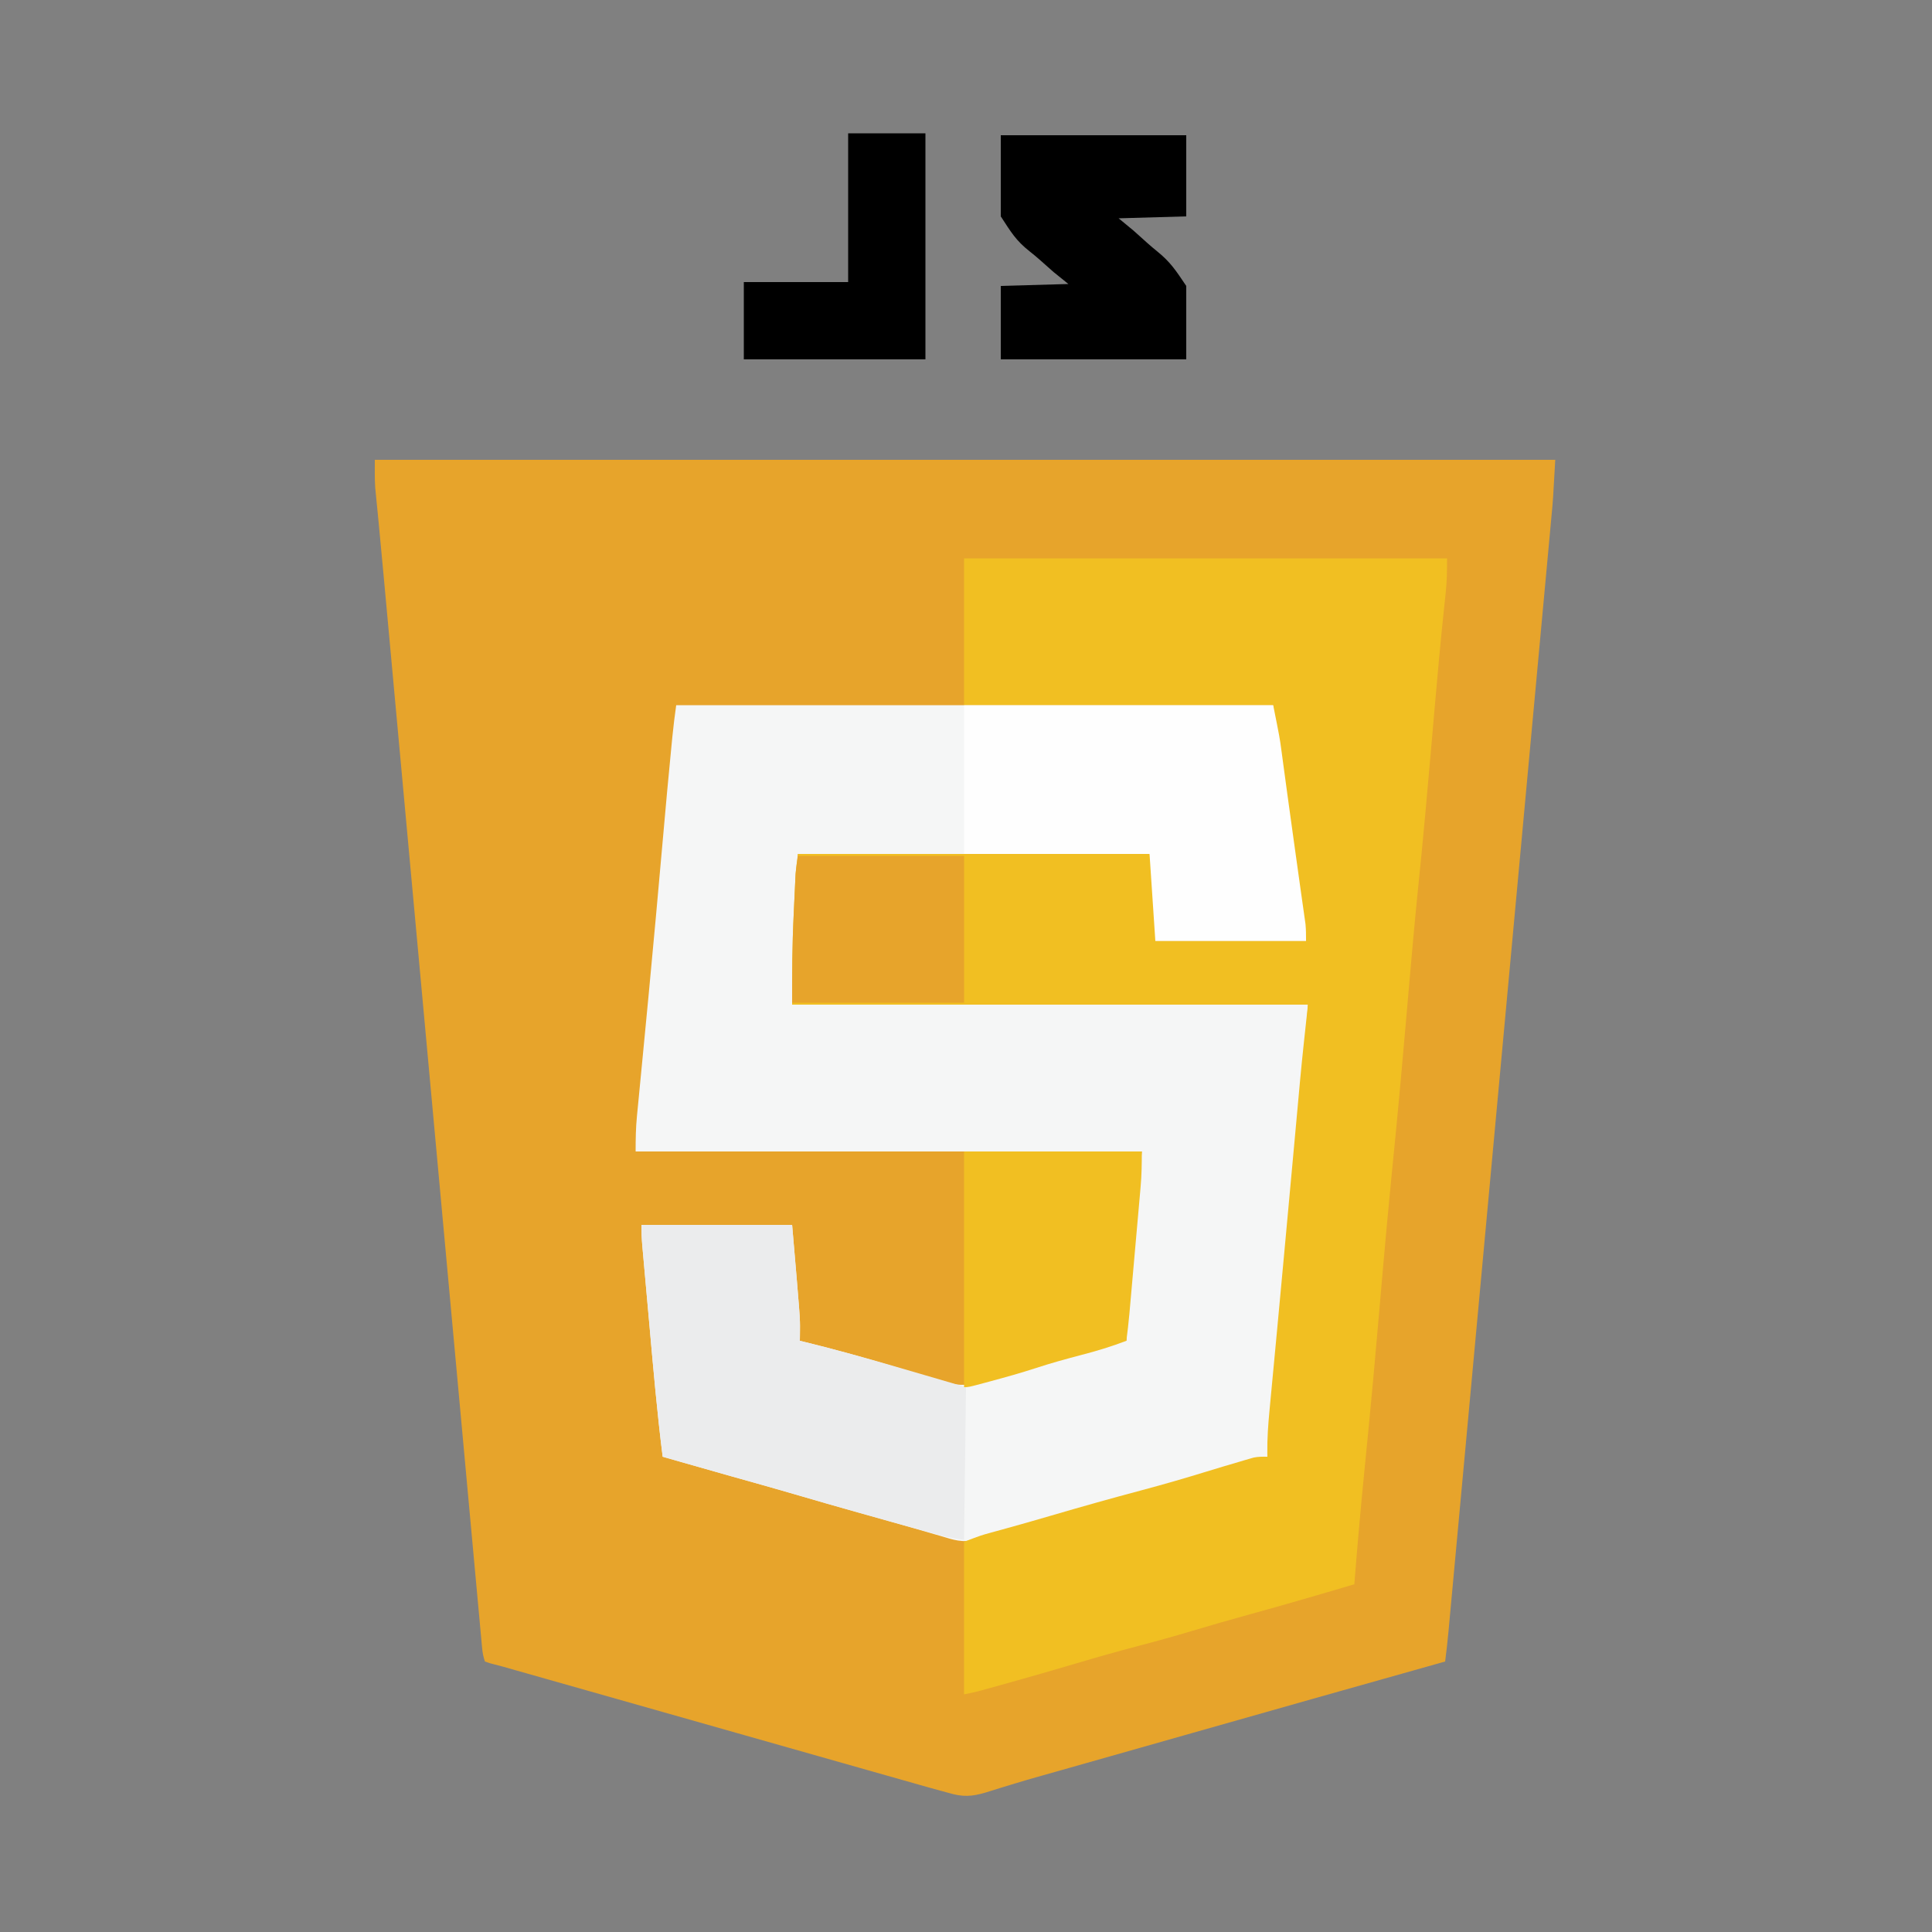 <?xml version="1.0" encoding="UTF-8"?>
<svg version="1.1" xmlns="http://www.w3.org/2000/svg" width="1000" height="1000">
<rect width="100%" height="100%" fill="#808080" stroke="none"/>
<path d="M0 0 C201.63 0 403.26 0 611 0 C609.851 20.675 609.851 20.675 609.021 29.5 C608.927 30.525 608.833 31.55 608.737 32.605 C608.427 35.983 608.113 39.36 607.798 42.737 C607.571 45.205 607.344 47.674 607.117 50.142 C606.626 55.479 606.133 60.817 605.639 66.154 C604.903 74.09 604.171 82.027 603.44 89.964 C602.209 103.321 600.975 116.678 599.739 130.035 C598.516 143.256 597.294 156.476 596.074 169.697 C595.96 170.933 595.96 170.933 595.844 172.193 C595.535 175.538 595.226 178.882 594.918 182.227 C592.026 213.564 589.13 244.901 586.233 276.238 C583.66 304.074 581.088 331.91 578.519 359.747 C578.396 361.075 578.396 361.075 578.271 362.431 C578.024 365.111 577.777 367.791 577.529 370.471 C577.201 374.03 576.872 377.59 576.544 381.149 C576.463 382.028 576.382 382.906 576.298 383.811 C573.765 411.251 571.231 438.69 568.696 466.13 C567.855 475.23 567.015 484.331 566.175 493.432 C566.099 494.251 566.023 495.07 565.945 495.914 C565.87 496.732 565.794 497.549 565.717 498.392 C564.264 514.128 562.81 529.864 561.355 545.6 C560.625 553.486 559.897 561.372 559.169 569.258 C558.626 575.141 558.082 581.025 557.537 586.909 C557.316 589.292 557.096 591.675 556.877 594.058 C556.579 597.291 556.279 600.525 555.979 603.758 C555.894 604.688 555.809 605.618 555.721 606.576 C555.24 611.732 554.671 616.865 554 622 C553.29 622.199 552.581 622.399 551.85 622.605 C507.667 635.026 463.506 647.52 419.359 660.068 C407.229 663.515 395.097 666.959 382.965 670.398 C381.823 670.722 381.823 670.722 380.658 671.052 C373.48 673.087 366.301 675.122 359.122 677.156 C357.823 677.524 356.523 677.893 355.224 678.261 C352.108 679.145 348.991 680.026 345.872 680.901 C340.296 682.471 334.733 684.067 329.199 685.779 C327.279 686.373 325.355 686.955 323.432 687.538 C321.048 688.262 318.669 689.004 316.297 689.767 C309.002 691.96 304.244 692.182 297 690 C295.698 689.644 294.396 689.292 293.093 688.943 C288.216 687.625 283.358 686.24 278.5 684.855 C276.655 684.333 274.81 683.81 272.965 683.288 C268.007 681.885 263.05 680.476 258.094 679.067 C252.888 677.587 247.68 676.112 242.473 674.636 C232.969 671.943 223.466 669.245 213.964 666.546 C205.038 664.01 196.11 661.478 187.183 658.947 C174.343 655.306 161.503 651.662 148.664 648.016 C136.368 644.523 124.071 641.034 111.773 637.547 C110.596 637.213 110.596 637.213 109.396 636.873 C102.57 634.937 95.745 633.002 88.919 631.067 C85.493 630.095 82.066 629.124 78.64 628.152 C76.8 627.631 74.96 627.109 73.12 626.587 C70.984 625.982 68.848 625.373 66.715 624.76 C65.049 624.294 63.376 623.848 61.695 623.439 C59.766 622.962 59.766 622.962 57 622 C56.155 619.464 55.78 617.588 55.539 614.971 C55.462 614.147 55.385 613.323 55.305 612.473 C55.223 611.566 55.142 610.659 55.058 609.725 C54.968 608.758 54.878 607.792 54.786 606.796 C54.483 603.527 54.185 600.257 53.888 596.987 C53.671 594.632 53.453 592.276 53.236 589.92 C52.762 584.782 52.29 579.644 51.82 574.505 C51.122 566.862 50.419 559.22 49.715 551.577 C48.531 538.714 47.35 525.851 46.171 512.988 C45.001 500.227 43.83 487.466 42.656 474.705 C42.583 473.911 42.51 473.117 42.435 472.299 C42.065 468.268 41.694 464.237 41.323 460.205 C38.694 431.616 36.069 403.027 33.445 374.438 C30.904 346.739 28.36 319.041 25.815 291.343 C25.737 290.492 25.659 289.641 25.578 288.764 C24.559 277.669 23.54 266.575 22.52 255.481 C21.221 241.339 19.921 227.197 18.622 213.055 C18.472 211.422 18.322 209.79 18.172 208.157 C16.123 185.862 14.075 163.567 12.029 141.272 C11.541 135.958 11.053 130.643 10.565 125.328 C10.497 124.592 10.43 123.856 10.36 123.098 C10.091 120.167 9.822 117.236 9.553 114.305 C8.729 105.332 7.905 96.36 7.082 87.387 C6.62 82.353 6.158 77.32 5.696 72.286 C5.373 68.767 5.051 65.249 4.728 61.73 C3.844 52.083 2.953 42.437 2.013 32.796 C1.868 31.291 1.722 29.786 1.577 28.281 C1.324 25.675 1.065 23.07 0.802 20.465 C0.694 19.351 0.585 18.237 0.474 17.089 C0.335 15.704 0.335 15.704 0.193 14.29 C-0.086 9.535 0 4.764 0 0 Z " fill="#E7A42B" transform="translate(194,238)"/>
<path d="M0 0 C101.97 0 203.94 0 309 0 C312.374 16.871 312.374 16.871 313.211 23.074 C313.304 23.754 313.397 24.434 313.493 25.134 C313.791 27.318 314.083 29.503 314.375 31.688 C314.588 33.255 314.801 34.822 315.015 36.389 C315.458 39.636 315.899 42.883 316.338 46.131 C317.29 53.15 318.27 60.164 319.248 67.179 C319.561 69.426 319.873 71.674 320.184 73.921 C321.084 80.419 321.986 86.917 322.908 93.413 C323.197 95.452 323.484 97.492 323.771 99.531 C324.122 102.019 324.475 104.507 324.832 106.994 C324.987 108.097 325.141 109.2 325.301 110.336 C325.437 111.29 325.572 112.245 325.712 113.228 C326.014 116.138 326 119.074 326 122 C300.26 122 274.52 122 248 122 C247.01 107.15 246.02 92.3 245 77 C184.94 77 124.88 77 63 77 C62.67 86.9 62.34 96.8 62 107 C61.34 122.84 60.68 138.68 60 155 C148.11 155 236.22 155 327 155 C326.392 165.331 325.749 175.585 324.766 185.875 C324.584 187.813 324.403 189.751 324.222 191.689 C324.031 193.726 323.839 195.763 323.646 197.8 C322.961 205.05 322.288 212.3 321.613 219.551 C321.51 220.655 321.51 220.655 321.406 221.781 C320.028 236.579 318.722 251.382 317.438 266.188 C313.875 307.149 310.052 348.084 306 389 C305.333 389.175 304.666 389.351 303.978 389.531 C292.176 392.645 280.404 395.803 268.75 399.438 C259.253 402.395 249.678 404.987 240.058 407.509 C230.795 409.941 221.628 412.576 212.485 415.424 C204.241 417.972 195.929 420.221 187.589 422.435 C179.647 424.545 171.739 426.754 163.847 429.047 C162.288 429.499 160.727 429.941 159.162 430.374 C157.022 430.965 157.022 430.965 155.07 431.716 C148.604 433.898 143.161 431.904 136.812 430 C135.663 429.673 134.514 429.345 133.33 429.008 C129.882 428.022 126.441 427.012 123 426 C121.17 425.477 119.339 424.956 117.508 424.438 C114.112 423.476 110.719 422.506 107.328 421.527 C101.458 419.838 95.572 418.201 89.688 416.562 C81.588 414.304 73.505 411.995 65.438 409.625 C54.545 406.427 43.62 403.346 32.689 400.281 C31.342 399.904 29.995 399.526 28.648 399.148 C27.666 398.873 27.666 398.873 26.663 398.592 C18.505 396.303 10.359 393.973 2.215 391.635 C-0.856 390.754 -3.928 389.877 -7 389 C-9.878 366.138 -11.874 343.198 -13.914 320.249 C-14.282 316.125 -14.654 312 -15.026 307.876 C-15.386 303.886 -15.743 299.896 -16.099 295.906 C-16.269 294.01 -16.439 292.113 -16.61 290.216 C-16.847 287.586 -17.08 284.956 -17.313 282.325 C-17.383 281.552 -17.453 280.778 -17.526 279.981 C-17.849 276.29 -18 272.714 -18 269 C7.74 269 33.48 269 60 269 C64.129 317.167 64.129 317.167 64.062 323.25 C64.053 324.348 64.044 325.447 64.035 326.578 C64.024 327.377 64.012 328.177 64 329 C64.865 329.208 65.73 329.415 66.621 329.629 C74.764 331.621 82.863 333.748 90.938 336 C91.949 336.281 92.961 336.562 94.004 336.852 C100.24 338.604 106.447 340.43 112.642 342.322 C116.318 343.444 119.998 344.553 123.678 345.662 C125.504 346.216 127.328 346.778 129.15 347.346 C131.74 348.154 134.336 348.938 136.934 349.719 C137.699 349.964 138.465 350.21 139.255 350.463 C146.588 352.622 153.657 352.034 160.918 349.688 C161.764 349.421 162.61 349.155 163.481 348.881 C164.374 348.59 165.267 348.299 166.188 348 C168.209 347.364 170.231 346.73 172.254 346.098 C173.334 345.759 174.415 345.42 175.528 345.071 C181.871 343.115 188.248 341.279 194.625 339.438 C195.612 339.152 195.612 339.152 196.619 338.861 C199.86 337.924 203.101 336.989 206.342 336.055 C209.754 335.071 213.164 334.083 216.574 333.094 C218.487 332.541 220.4 331.989 222.312 331.438 C223.178 331.186 224.043 330.935 224.934 330.676 C230.77 329 230.77 329 233 329 C233.33 322.4 233.66 315.8 234 309 C236.31 283.26 238.62 257.52 241 231 C154.54 231 68.08 231 -21 231 C-21 224.717 -20.924 218.758 -20.301 212.556 C-20.226 211.769 -20.151 210.983 -20.073 210.172 C-19.824 207.571 -19.568 204.971 -19.312 202.371 C-19.132 200.498 -18.952 198.626 -18.773 196.753 C-18.388 192.743 -18 188.733 -17.61 184.724 C-16.57 174.015 -15.547 163.304 -14.523 152.594 C-14.418 151.496 -14.313 150.399 -14.205 149.268 C-11.653 122.575 -9.258 95.868 -6.891 69.158 C-5.435 52.736 -3.969 36.316 -2.336 19.91 C-2.215 18.693 -2.094 17.476 -1.97 16.221 C-1.42 10.785 -0.773 5.414 0 0 Z " fill="#F5F6F6" transform="translate(350,365)"/>
<path d="M0 0 C82.5 0 165 0 250 0 C250 6.166 249.951 11.689 249.301 17.723 C249.145 19.216 248.988 20.709 248.832 22.202 C248.748 22.989 248.663 23.776 248.577 24.587 C246.67 42.456 245.051 60.347 243.5 78.25 C243.286 80.709 243.073 83.168 242.859 85.627 C242.542 89.276 242.225 92.925 241.908 96.575 C240.938 107.739 239.949 118.902 238.938 130.062 C238.816 131.405 238.816 131.405 238.692 132.774 C237.485 146.056 236.171 159.324 234.817 172.592 C233.237 188.132 231.853 203.688 230.5 219.25 C230.394 220.474 230.287 221.697 230.178 222.958 C229.753 227.846 229.328 232.735 228.904 237.624 C227.955 248.543 226.989 259.46 226 270.375 C225.921 271.252 225.841 272.129 225.759 273.033 C224.34 288.656 222.796 304.267 221.246 319.878 C219.527 337.221 217.946 354.575 216.438 371.938 C216.333 373.142 216.228 374.346 216.12 375.586 C215.706 380.359 215.292 385.133 214.878 389.906 C213.939 400.731 212.981 411.554 212 422.375 C211.921 423.246 211.842 424.117 211.761 425.015 C210.3 441.101 208.711 457.175 207.115 473.249 C205.208 492.484 203.514 511.73 202 531 C183.803 536.419 165.58 541.716 147.274 546.755 C137.524 549.44 127.809 552.21 118.125 555.125 C108.939 557.888 99.716 560.441 90.438 562.875 C79.692 565.696 69.023 568.708 58.375 571.875 C46.01 575.552 33.617 579.11 21.188 582.562 C20.014 582.889 20.014 582.889 18.817 583.223 C16.601 583.84 14.385 584.454 12.168 585.066 C10.902 585.416 9.637 585.767 8.333 586.127 C5.579 586.848 2.792 587.442 0 588 C0 561.93 0 535.86 0 509 C8.992 505.628 8.992 505.628 13.406 504.422 C14.385 504.152 15.363 503.882 16.371 503.604 C17.404 503.322 18.436 503.04 19.5 502.75 C28.02 500.397 36.52 497.993 45 495.5 C60.561 490.937 76.166 486.543 91.838 482.375 C103.107 479.376 114.274 476.144 125.418 472.711 C131.141 470.95 136.876 469.236 142.625 467.562 C143.496 467.303 144.367 467.044 145.265 466.777 C146.077 466.543 146.89 466.308 147.727 466.066 C148.434 465.86 149.141 465.653 149.87 465.44 C152.29 464.94 154.534 464.971 157 465 C156.987 464.357 156.974 463.714 156.961 463.051 C156.88 455.635 157.387 448.37 158.102 440.992 C158.218 439.743 158.335 438.493 158.455 437.206 C158.708 434.508 158.963 431.81 159.221 429.113 C159.634 424.788 160.04 420.464 160.445 416.139 C160.941 410.853 161.438 405.567 161.937 400.282 C163.127 387.688 164.289 375.093 165.448 362.497 C165.878 357.821 166.31 353.145 166.742 348.469 C167.901 335.936 169.056 323.401 170.202 310.866 C170.669 305.754 171.138 300.642 171.607 295.529 C171.923 292.076 172.239 288.623 172.553 285.17 C172.902 281.336 173.253 277.502 173.605 273.668 C173.702 272.597 173.799 271.526 173.898 270.423 C175.113 257.264 176.592 244.145 178 231 C89.89 231 1.78 231 -89 231 C-89 215.48 -88.964 200.152 -88.2 184.679 C-88.059 181.811 -87.929 178.943 -87.799 176.074 C-87.712 174.214 -87.624 172.353 -87.535 170.492 C-87.497 169.653 -87.458 168.813 -87.418 167.948 C-87.378 167.152 -87.338 166.355 -87.297 165.535 C-87.264 164.849 -87.231 164.164 -87.196 163.457 C-86.917 159.96 -86.435 156.481 -86 153 C-25.94 153 34.12 153 96 153 C97.414 155.828 97.331 158.4 97.535 161.555 C97.578 162.211 97.621 162.868 97.665 163.545 C97.756 164.942 97.844 166.339 97.93 167.736 C98.06 169.832 98.198 171.928 98.338 174.023 C98.425 175.388 98.512 176.753 98.598 178.117 C98.714 179.952 98.714 179.952 98.832 181.824 C99.049 187.212 99 192.608 99 198 C124.74 198 150.48 198 177 198 C175.969 190.802 174.938 183.604 173.875 176.188 C171.36 158.611 168.879 141.031 166.441 123.444 C164.739 111.175 162.988 98.916 161.116 86.672 C160.967 85.687 160.818 84.702 160.664 83.688 C160.535 82.846 160.405 82.004 160.272 81.137 C160 79 160 79 160 76 C107.2 76 54.4 76 0 76 C0 50.92 0 25.84 0 0 Z " fill="#F1BF22" transform="translate(499,289)"/>
<path d="M0 0 C25.74 0 51.48 0 78 0 C82.129 48.167 82.129 48.167 82.062 54.25 C82.053 55.348 82.044 56.447 82.035 57.578 C82.024 58.377 82.012 59.177 82 60 C82.865 60.208 83.73 60.415 84.621 60.629 C112.647 67.485 140.296 75.978 168 84 C167.67 110.07 167.34 136.14 167 163 C162.745 162.392 159.058 161.858 155 160.758 C154.05 160.502 153.101 160.246 152.123 159.982 C151.092 159.699 150.062 159.417 149 159.125 C147.34 158.674 147.34 158.674 145.647 158.213 C123.645 152.198 101.689 145.999 79.807 139.565 C70.122 136.724 60.404 134.005 50.686 131.281 C49.34 130.903 47.994 130.526 46.648 130.148 C45.993 129.965 45.338 129.781 44.663 129.592 C36.505 127.303 28.359 124.973 20.215 122.635 C17.144 121.754 14.072 120.877 11 120 C8.122 97.138 6.126 74.198 4.086 51.249 C3.718 47.125 3.346 43 2.974 38.876 C2.614 34.886 2.257 30.896 1.901 26.906 C1.731 25.01 1.561 23.113 1.39 21.216 C1.153 18.586 0.92 15.956 0.687 13.325 C0.617 12.552 0.547 11.778 0.474 10.981 C0.151 7.29 0 3.714 0 0 Z " fill="#EBECED" transform="translate(332,634)"/>
<path d="M0 0 C52.8 0 105.6 0 160 0 C163.374 16.871 163.374 16.871 164.211 23.074 C164.304 23.754 164.397 24.434 164.493 25.134 C164.791 27.318 165.083 29.503 165.375 31.688 C165.588 33.255 165.801 34.822 166.015 36.389 C166.458 39.636 166.899 42.883 167.338 46.131 C168.29 53.15 169.27 60.164 170.248 67.179 C170.561 69.426 170.873 71.674 171.184 73.921 C172.084 80.419 172.986 86.917 173.908 93.413 C174.197 95.452 174.484 97.492 174.771 99.531 C175.122 102.019 175.475 104.507 175.832 106.994 C175.987 108.097 176.141 109.2 176.301 110.336 C176.437 111.29 176.572 112.245 176.712 113.228 C177.014 116.138 177 119.074 177 122 C151.26 122 125.52 122 99 122 C98.01 107.15 97.02 92.3 96 77 C64.32 77 32.64 77 0 77 C0 51.59 0 26.18 0 0 Z " fill="#FEFEFE" transform="translate(499,365)"/>
<path d="M0 0 C31.68 0 63.36 0 96 0 C96 13.86 96 27.72 96 42 C78.675 42.495 78.675 42.495 61 43 C64.79 46.129 64.79 46.129 68.656 49.32 C71.112 51.478 73.533 53.669 75.954 55.866 C77.618 57.342 79.315 58.783 81.046 60.18 C87.926 65.764 90.678 70.098 96 78 C96 90.54 96 103.08 96 116 C64.32 116 32.64 116 0 116 C0 103.46 0 90.92 0 78 C17.325 77.505 17.325 77.505 35 77 C32.473 74.961 29.947 72.921 27.344 70.82 C24.885 68.692 22.466 66.526 20.046 64.354 C18.386 62.9 16.688 61.487 14.954 60.122 C7.817 54.471 5.404 50.298 0 42 C0 28.14 0 14.28 0 0 Z " fill="#000000" transform="translate(518,70)"/>
<path d="M0 0 C30.36 0 60.72 0 92 0 C92 6.229 91.936 12.191 91.373 18.352 C91.273 19.505 91.273 19.505 91.171 20.682 C90.953 23.187 90.729 25.691 90.504 28.195 C90.349 29.955 90.194 31.716 90.04 33.476 C89.718 37.149 89.392 40.822 89.064 44.495 C88.646 49.186 88.232 53.877 87.82 58.569 C87.501 62.198 87.181 65.827 86.86 69.456 C86.707 71.185 86.555 72.915 86.402 74.644 C86.188 77.065 85.973 79.486 85.756 81.907 C85.694 82.61 85.632 83.314 85.569 84.039 C85.148 88.709 84.602 93.351 84 98 C76.273 100.971 68.512 103.308 60.5 105.375 C52.77 107.409 45.098 109.516 37.5 112 C29.711 114.539 21.848 116.744 13.938 118.875 C12.788 119.186 11.638 119.496 10.453 119.816 C2.262 122 2.262 122 0 122 C0 81.74 0 41.48 0 0 Z " fill="#F1BF22" transform="translate(499,596)"/>
<path d="M0 0 C13.2 0 26.4 0 40 0 C40 38.61 40 77.22 40 117 C8.98 117 -22.04 117 -54 117 C-54 103.8 -54 90.6 -54 77 C-36.18 77 -18.36 77 0 77 C0 51.59 0 26.18 0 0 Z " fill="#000000" transform="translate(439,69)"/>
<path d="M0 0 C28.38 0 56.76 0 86 0 C86 25.08 86 50.16 86 76 C56.63 76 27.26 76 -3 76 C-3 60.824 -2.942 45.832 -2.2 30.7 C-2.059 27.812 -1.929 24.924 -1.799 22.035 C-1.712 20.167 -1.624 18.298 -1.535 16.43 C-1.497 15.582 -1.458 14.734 -1.418 13.86 C-1.378 13.061 -1.338 12.261 -1.297 11.437 C-1.264 10.746 -1.231 10.056 -1.196 9.344 C-0.934 6.215 -0.444 3.109 0 0 Z " fill="#E7A42B" transform="translate(413,443)"/>
</svg>

